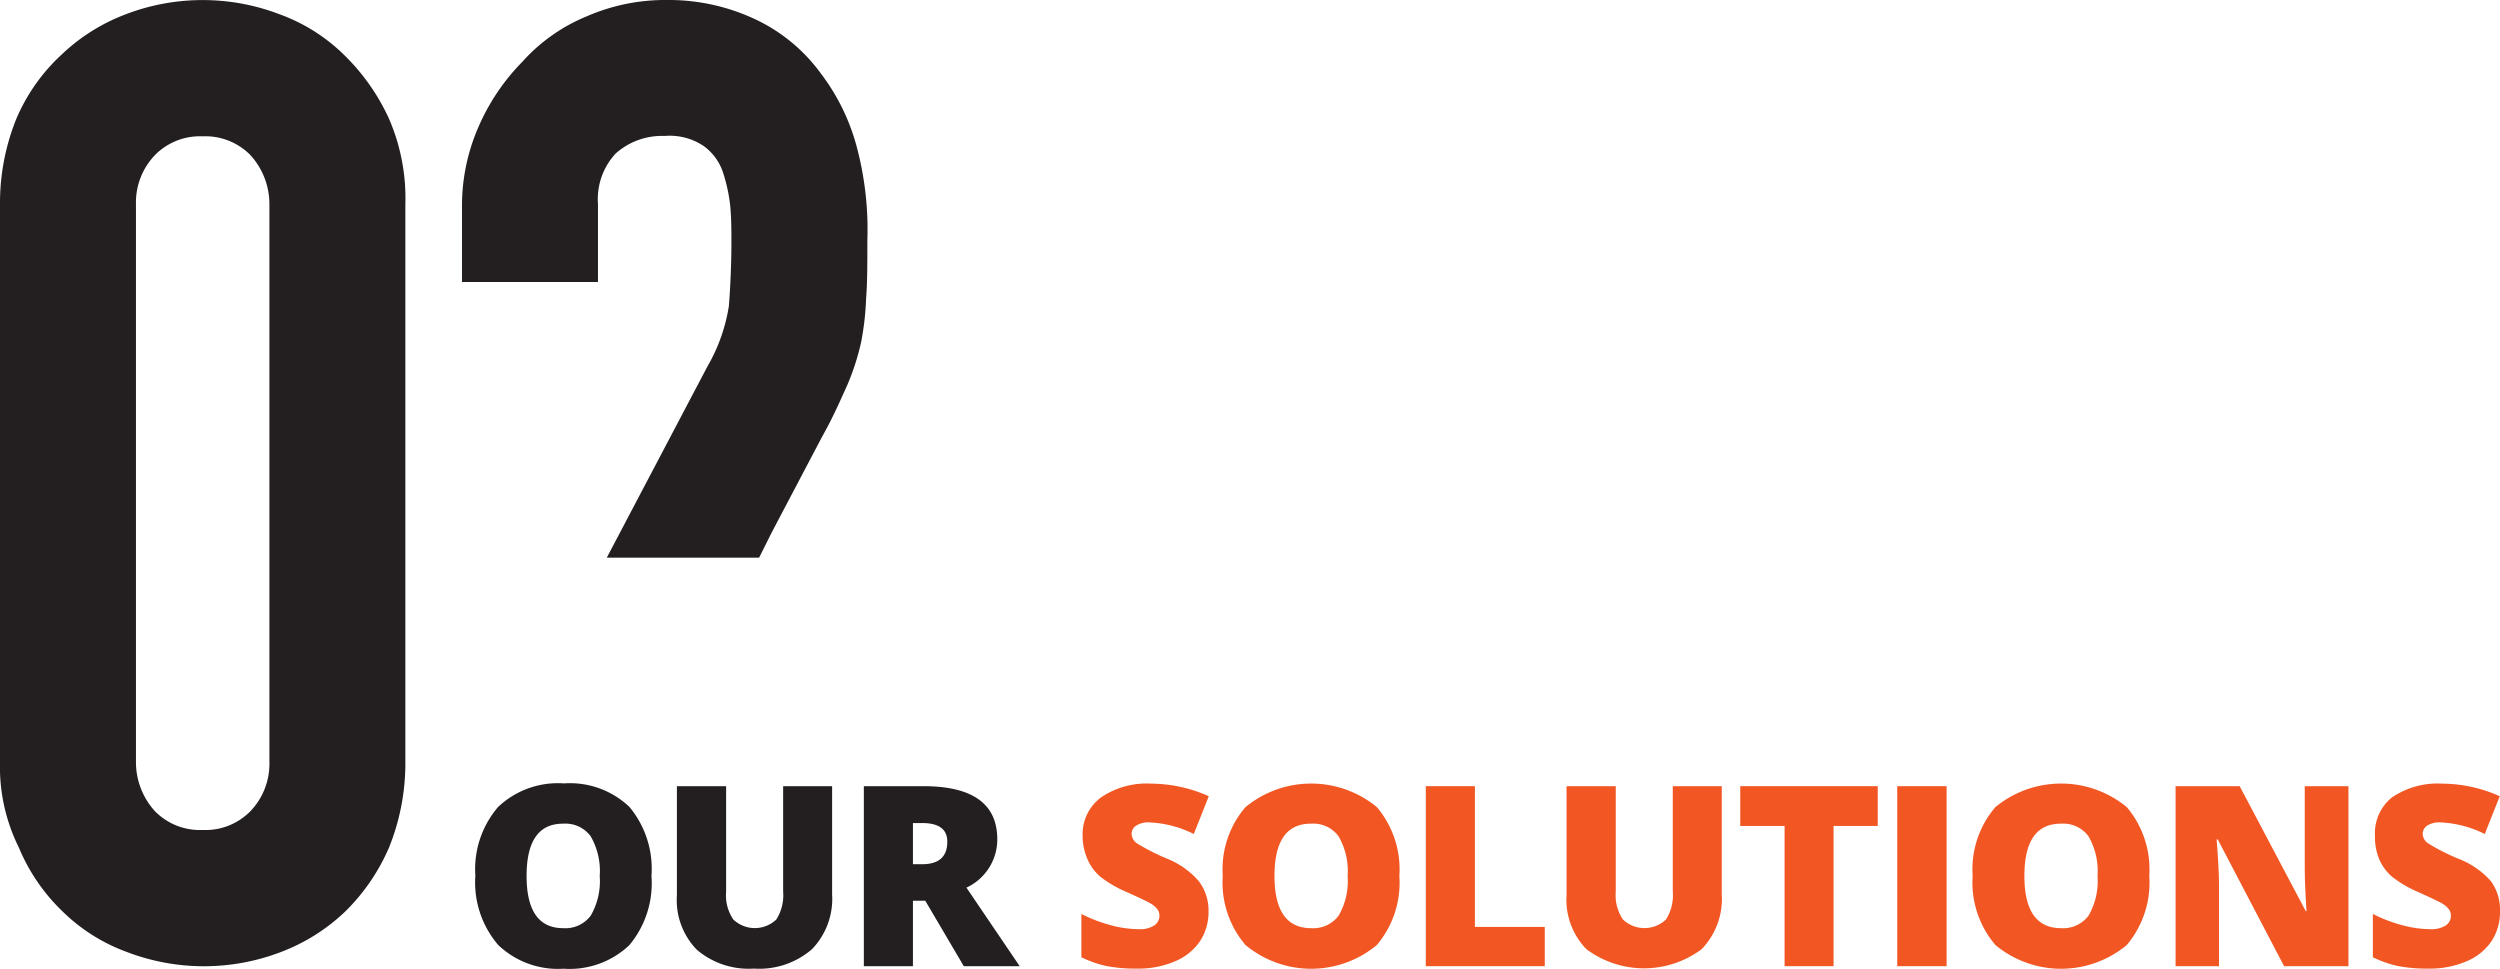 <svg id="Layer_1" data-name="Layer 1" xmlns="http://www.w3.org/2000/svg" viewBox="0 0 198.59 76.95"><defs><style>.cls-1{fill:none;}.cls-2{fill:#231f20;}.cls-3{fill:#f15623;}</style></defs><title>asset-02</title><line class="cls-1" x1="62.5" y1="42.3" x2="51.7" y2="42.3"/><path class="cls-2" d="M0,16.23a17.87,17.87,0,0,1,1.3-6.8,14.85,14.85,0,0,1,3.6-5.1A15.15,15.15,0,0,1,10,1.13a17.1,17.1,0,0,1,12.2,0,14.23,14.23,0,0,1,5.1,3.2,16.83,16.83,0,0,1,3.6,5.1,15.86,15.86,0,0,1,1.3,6.8v44.3a17.87,17.87,0,0,1-1.3,6.8,16,16,0,0,1-3.5,5.1,15.15,15.15,0,0,1-5.1,3.2,17.1,17.1,0,0,1-12.2,0A14.23,14.23,0,0,1,5,72.43a15,15,0,0,1-3.5-5.1A14.41,14.41,0,0,1,0,60.52V16.23Zm10.8,44.3a5.78,5.78,0,0,0,1.5,3.9,5,5,0,0,0,3.8,1.5,5,5,0,0,0,3.8-1.5,5.44,5.44,0,0,0,1.5-3.9V16.23a5.78,5.78,0,0,0-1.5-3.9,5,5,0,0,0-3.8-1.5,5,5,0,0,0-3.8,1.5,5.44,5.44,0,0,0-1.5,3.9v44.3Z"/><path class="cls-2" d="M68.1,11.83a16.72,16.72,0,0,0-2.9-6,13.57,13.57,0,0,0-5-4.2A16.14,16.14,0,0,0,53,0a15.6,15.6,0,0,0-6.4,1.3,14,14,0,0,0-5.1,3.6,17,17,0,0,0-3.5,5.2,15.6,15.6,0,0,0-1.3,6.4v5.9H47.5v-6.2a5.33,5.33,0,0,1,1.4-4,5.52,5.52,0,0,1,3.9-1.4,4.83,4.83,0,0,1,3.1.8,4.26,4.26,0,0,1,1.5,2,13.1,13.1,0,0,1,.6,2.7c0.1,1,.1,2,0.1,2.9,0,2-.1,3.8-0.2,5.1a13.79,13.79,0,0,1-1.7,4.8l-8,15.2H60.3l1-2,4-7.6c0.9-1.6,1.5-3,2-4.1a19.29,19.29,0,0,0,1.1-3.4,22.1,22.1,0,0,0,.4-3.5c0.1-1.2.1-2.8,0.1-4.6A25.57,25.57,0,0,0,68.1,11.83Z"/><path class="cls-2" d="M51.75,69.58A7.67,7.67,0,0,1,50,75.07a6.88,6.88,0,0,1-5.23,1.88,6.87,6.87,0,0,1-5.2-1.89,7.64,7.64,0,0,1-1.81-5.5,7.59,7.59,0,0,1,1.8-5.45,6.9,6.9,0,0,1,5.23-1.88A6.86,6.86,0,0,1,50,64.1,7.68,7.68,0,0,1,51.75,69.58Zm-9.92,0q0,4.15,2.91,4.15a2.51,2.51,0,0,0,2.19-1,5.48,5.48,0,0,0,.71-3.14,5.52,5.52,0,0,0-.72-3.16,2.48,2.48,0,0,0-2.16-1Q41.83,65.4,41.83,69.58Z"/><path class="cls-2" d="M66.1,62.45v8.6a5.75,5.75,0,0,1-1.6,4.35,6.4,6.4,0,0,1-4.62,1.54,6.34,6.34,0,0,1-4.53-1.5,5.64,5.64,0,0,1-1.58-4.3V62.45h3.91v8.39a3.41,3.41,0,0,0,.57,2.2,2.48,2.48,0,0,0,3.42,0,3.61,3.61,0,0,0,.54-2.22V62.45H66.1Z"/><path class="cls-2" d="M72.52,71.55v5.2H68.62V62.45h4.72q5.88,0,5.88,4.22a4.22,4.22,0,0,1-2.45,3.84L81,76.75H76.56l-3.06-5.2h-1Zm0-2.9h0.73q2,0,2-1.79,0-1.48-2-1.48H72.52v3.27Z"/><path class="cls-3" d="M96,72.41a4.19,4.19,0,0,1-.68,2.36,4.44,4.44,0,0,1-2,1.6,7.32,7.32,0,0,1-3,.57,12.26,12.26,0,0,1-2.42-.2,9,9,0,0,1-2-.7V72.6a11.62,11.62,0,0,0,2.32.89,8.7,8.7,0,0,0,2.21.32,2.16,2.16,0,0,0,1.27-.3,0.92,0.92,0,0,0,.4-0.77,0.84,0.84,0,0,0-.16-0.51,1.9,1.9,0,0,0-.52-0.45q-0.36-.22-1.92-0.92a9.22,9.22,0,0,1-2.11-1.23,3.79,3.79,0,0,1-1-1.37A4.52,4.52,0,0,1,86,66.43a3.65,3.65,0,0,1,1.45-3.08,6.43,6.43,0,0,1,4-1.1,11.26,11.26,0,0,1,4.57,1l-1.19,3a8.71,8.71,0,0,0-3.49-.92,1.83,1.83,0,0,0-1.1.26,0.8,0.8,0,0,0-.35.66,0.94,0.94,0,0,0,.44.75,16.76,16.76,0,0,0,2.38,1.21A6.58,6.58,0,0,1,95.23,70,3.85,3.85,0,0,1,96,72.41Z"/><path class="cls-3" d="M111.16,69.58a7.67,7.67,0,0,1-1.79,5.49,8.16,8.16,0,0,1-10.43,0,7.64,7.64,0,0,1-1.81-5.5,7.59,7.59,0,0,1,1.8-5.45,8.21,8.21,0,0,1,10.45,0A7.67,7.67,0,0,1,111.16,69.58Zm-9.92,0q0,4.15,2.91,4.15a2.51,2.51,0,0,0,2.19-1,5.48,5.48,0,0,0,.71-3.14,5.52,5.52,0,0,0-.72-3.16,2.48,2.48,0,0,0-2.16-1Q101.24,65.4,101.24,69.58Z"/><path class="cls-3" d="M113.26,76.75V62.45h3.9V73.63h5.55v3.12h-9.45Z"/><path class="cls-3" d="M136.77,62.45v8.6a5.74,5.74,0,0,1-1.6,4.35,7.65,7.65,0,0,1-9.15,0,5.64,5.64,0,0,1-1.58-4.3V62.45h3.91v8.39a3.41,3.41,0,0,0,.57,2.2,2.48,2.48,0,0,0,3.42,0,3.62,3.62,0,0,0,.54-2.22V62.45h3.9Z"/><path class="cls-3" d="M145.65,76.75h-3.89V65.61h-3.52V62.45h10.92v3.16h-3.51V76.75Z"/><path class="cls-3" d="M150.71,76.75V62.45h3.92v14.3h-3.92Z"/><path class="cls-3" d="M170.73,69.58a7.67,7.67,0,0,1-1.79,5.49,8.16,8.16,0,0,1-10.43,0,7.64,7.64,0,0,1-1.81-5.5,7.59,7.59,0,0,1,1.8-5.45,8.21,8.21,0,0,1,10.45,0A7.67,7.67,0,0,1,170.73,69.58Zm-9.92,0q0,4.15,2.91,4.15a2.51,2.51,0,0,0,2.19-1,5.48,5.48,0,0,0,.71-3.14,5.52,5.52,0,0,0-.72-3.16,2.48,2.48,0,0,0-2.16-1Q160.81,65.4,160.81,69.58Z"/><path class="cls-3" d="M186.55,76.75h-5.11l-5.27-10.07h-0.09q0.19,2.38.19,3.63v6.44h-3.45V62.45h5.09l5.25,9.93h0.06q-0.14-2.16-.14-3.47V62.45h3.47v14.3Z"/><path class="cls-3" d="M198.59,72.41a4.19,4.19,0,0,1-.68,2.36,4.44,4.44,0,0,1-2,1.6,7.32,7.32,0,0,1-3,.57,12.25,12.25,0,0,1-2.42-.2,9,9,0,0,1-2-.7V72.6a11.6,11.6,0,0,0,2.32.89,8.71,8.71,0,0,0,2.21.32,2.17,2.17,0,0,0,1.27-.3,0.92,0.92,0,0,0,.4-0.77,0.84,0.84,0,0,0-.16-0.51,1.89,1.89,0,0,0-.52-0.45q-0.36-.22-1.92-0.92A9.22,9.22,0,0,1,190,69.63a3.8,3.8,0,0,1-1-1.37,4.52,4.52,0,0,1-.34-1.83A3.65,3.65,0,0,1,190,63.35a6.43,6.43,0,0,1,4-1.1,11.26,11.26,0,0,1,4.57,1l-1.19,3a8.71,8.71,0,0,0-3.49-.92,1.83,1.83,0,0,0-1.1.26,0.8,0.8,0,0,0-.34.66,0.94,0.94,0,0,0,.44.75,16.74,16.74,0,0,0,2.38,1.21A6.58,6.58,0,0,1,197.87,70,3.86,3.86,0,0,1,198.59,72.41Z"/></svg>